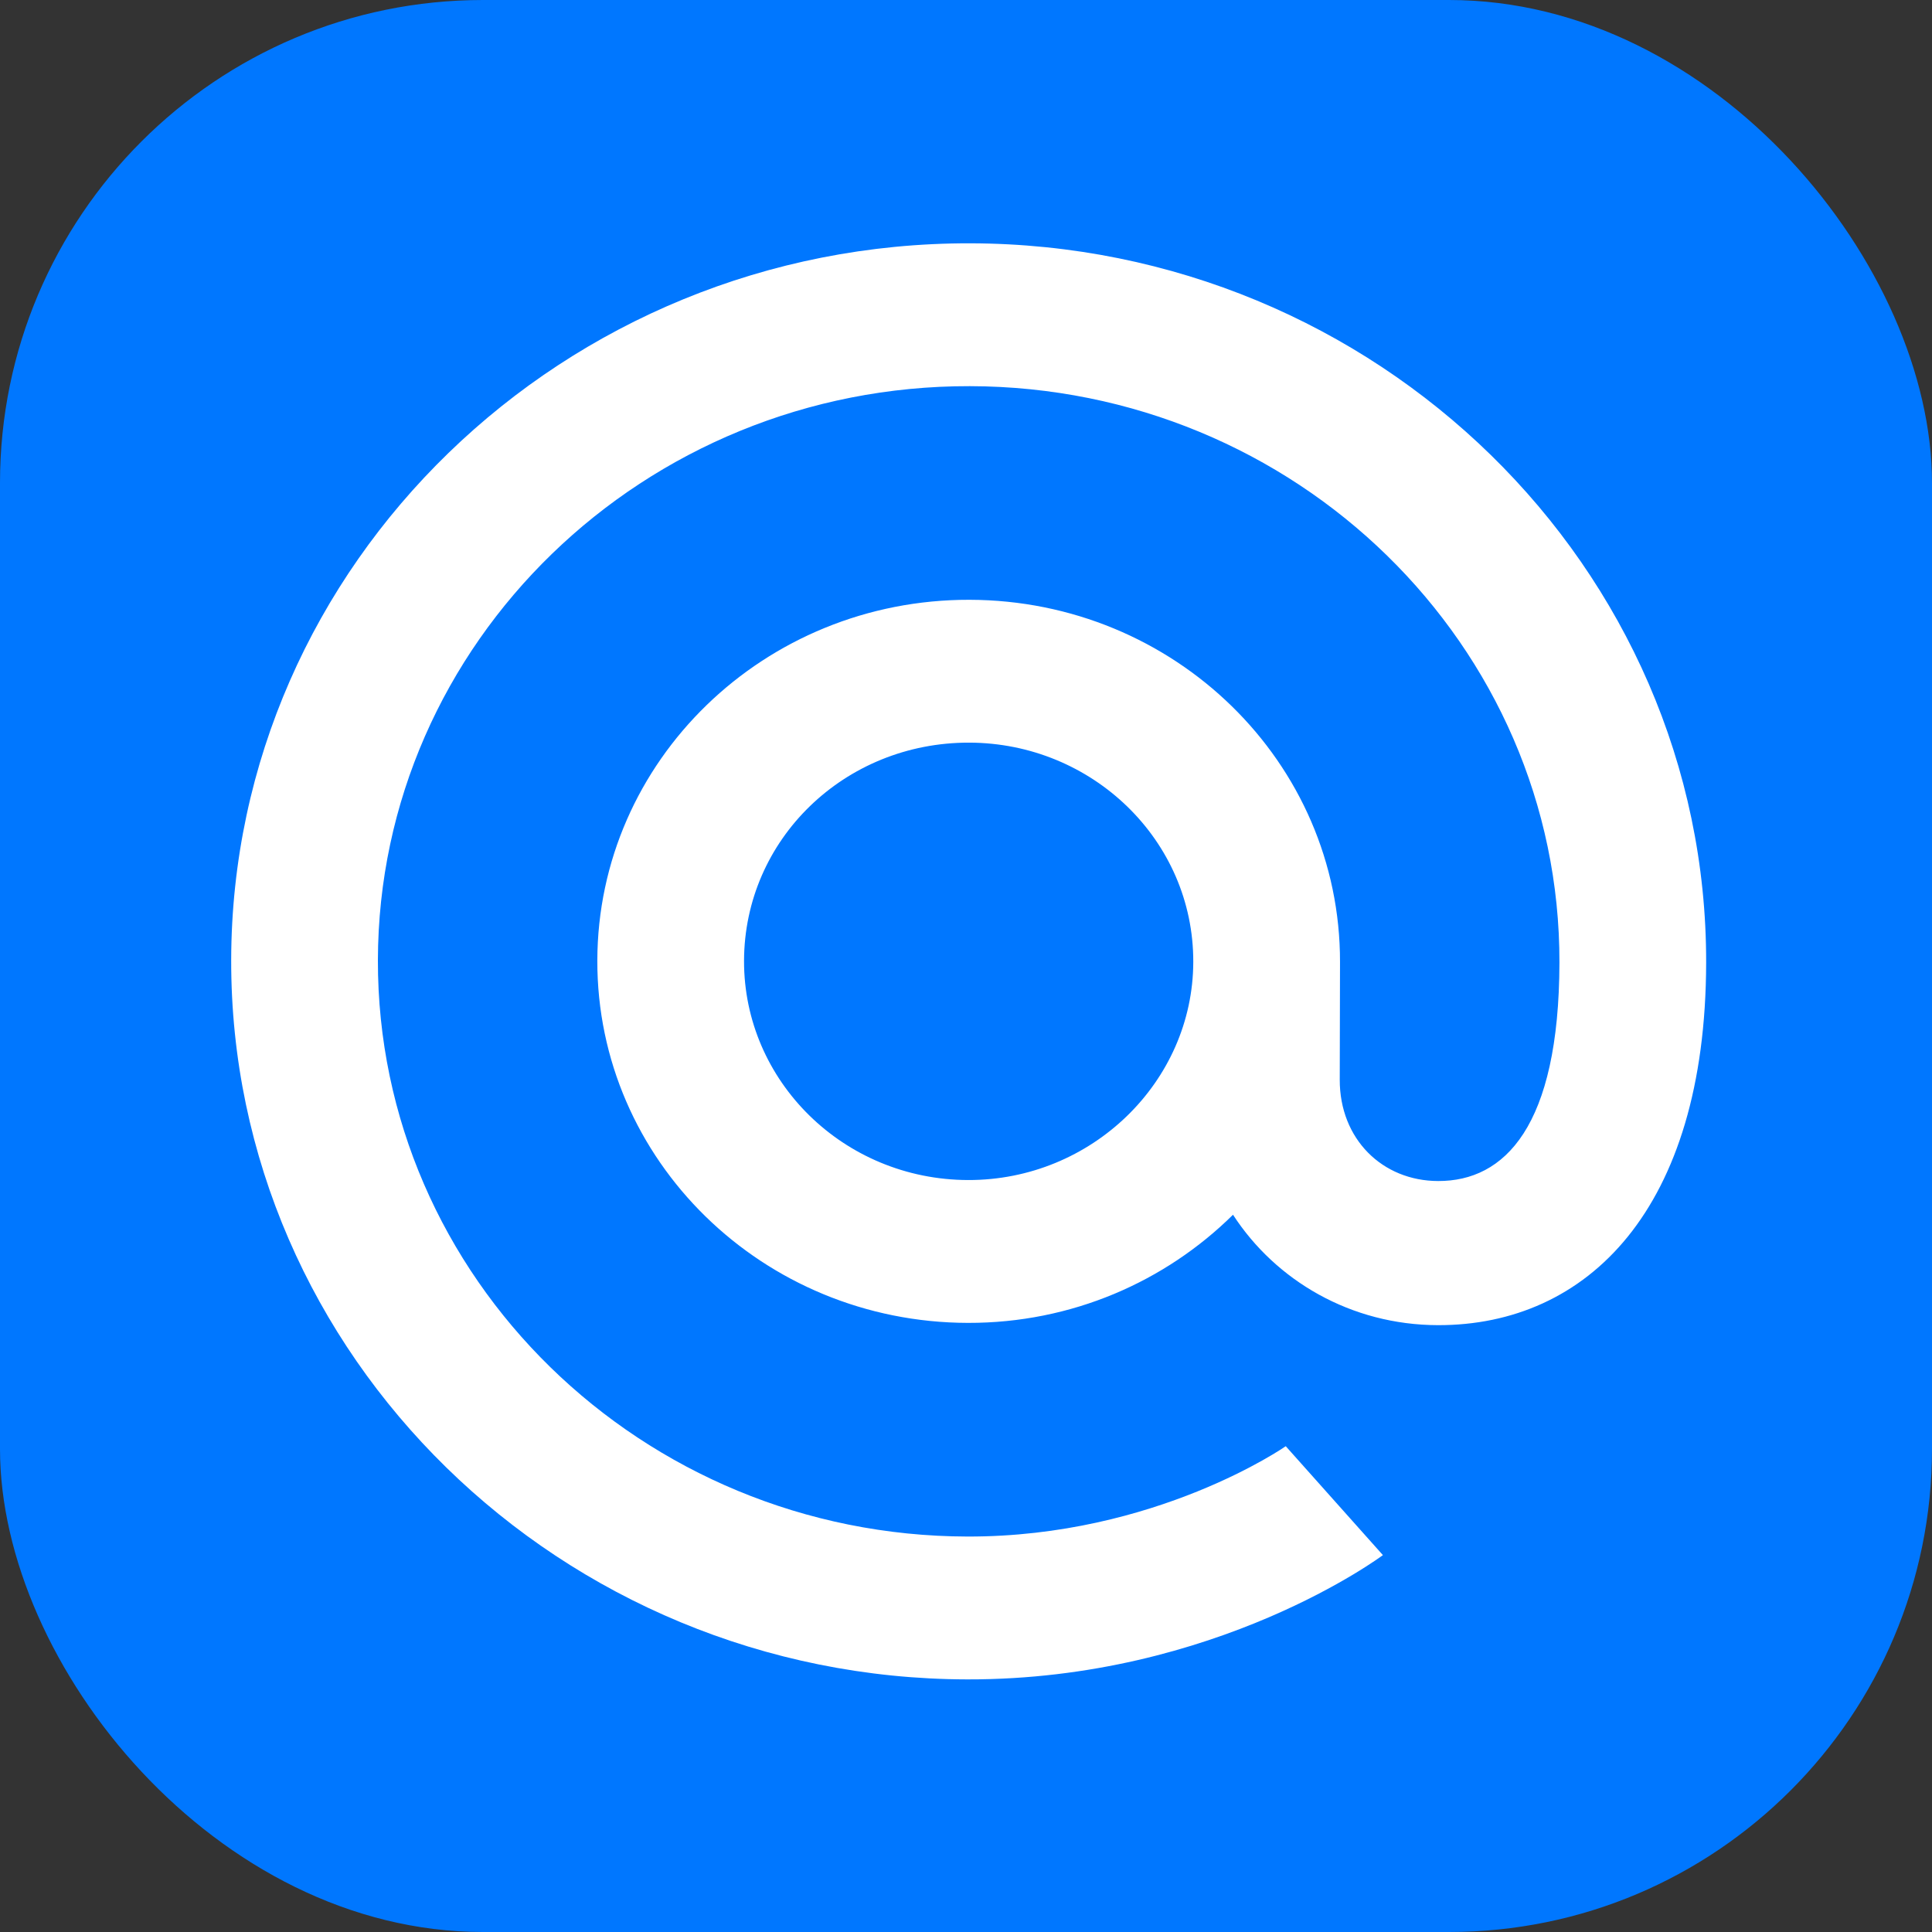 <svg width="80" height="80" viewBox="0 0 80 80" fill="none" xmlns="http://www.w3.org/2000/svg">
<rect x="0" y="0" width="80" height="80" fill="#333333" stroke="none"/>
<g id="Logo">
<rect width="80" height="80" rx="20" fill="#0077FF"/>
<path id="@" d="M40.173 10.075C57.001 10.11 70.683 23.488 70.648 39.872C70.626 50.079 65.724 54.885 59.541 54.872C55.939 54.864 52.824 53.026 51.056 50.3C48.254 53.068 44.38 54.787 40.079 54.778C31.584 54.76 24.717 48.045 24.734 39.775C24.752 31.504 31.647 24.818 40.142 24.836C48.637 24.854 55.504 31.569 55.487 39.84L55.476 44.708C55.471 47.168 57.242 48.9 59.553 48.904C62.295 48.91 64.558 46.664 64.573 39.859C64.6 26.72 53.655 16.018 40.161 15.99C26.666 15.961 15.676 26.617 15.648 39.756C15.62 52.894 26.565 63.596 40.06 63.625C47.856 63.641 53.24 59.884 53.24 59.884L57.263 64.394C57.263 64.394 50.37 69.562 40.047 69.54C23.22 69.504 9.538 56.127 9.573 39.743C9.608 23.358 23.345 10.039 40.173 10.075ZM30.809 39.788C30.799 44.761 34.93 48.852 40.091 48.863C45.199 48.874 49.401 44.8 49.411 39.827C49.422 34.802 45.237 30.762 40.13 30.751C34.968 30.741 30.82 34.762 30.809 39.788Z" fill="white"/>
</g>
</svg>
